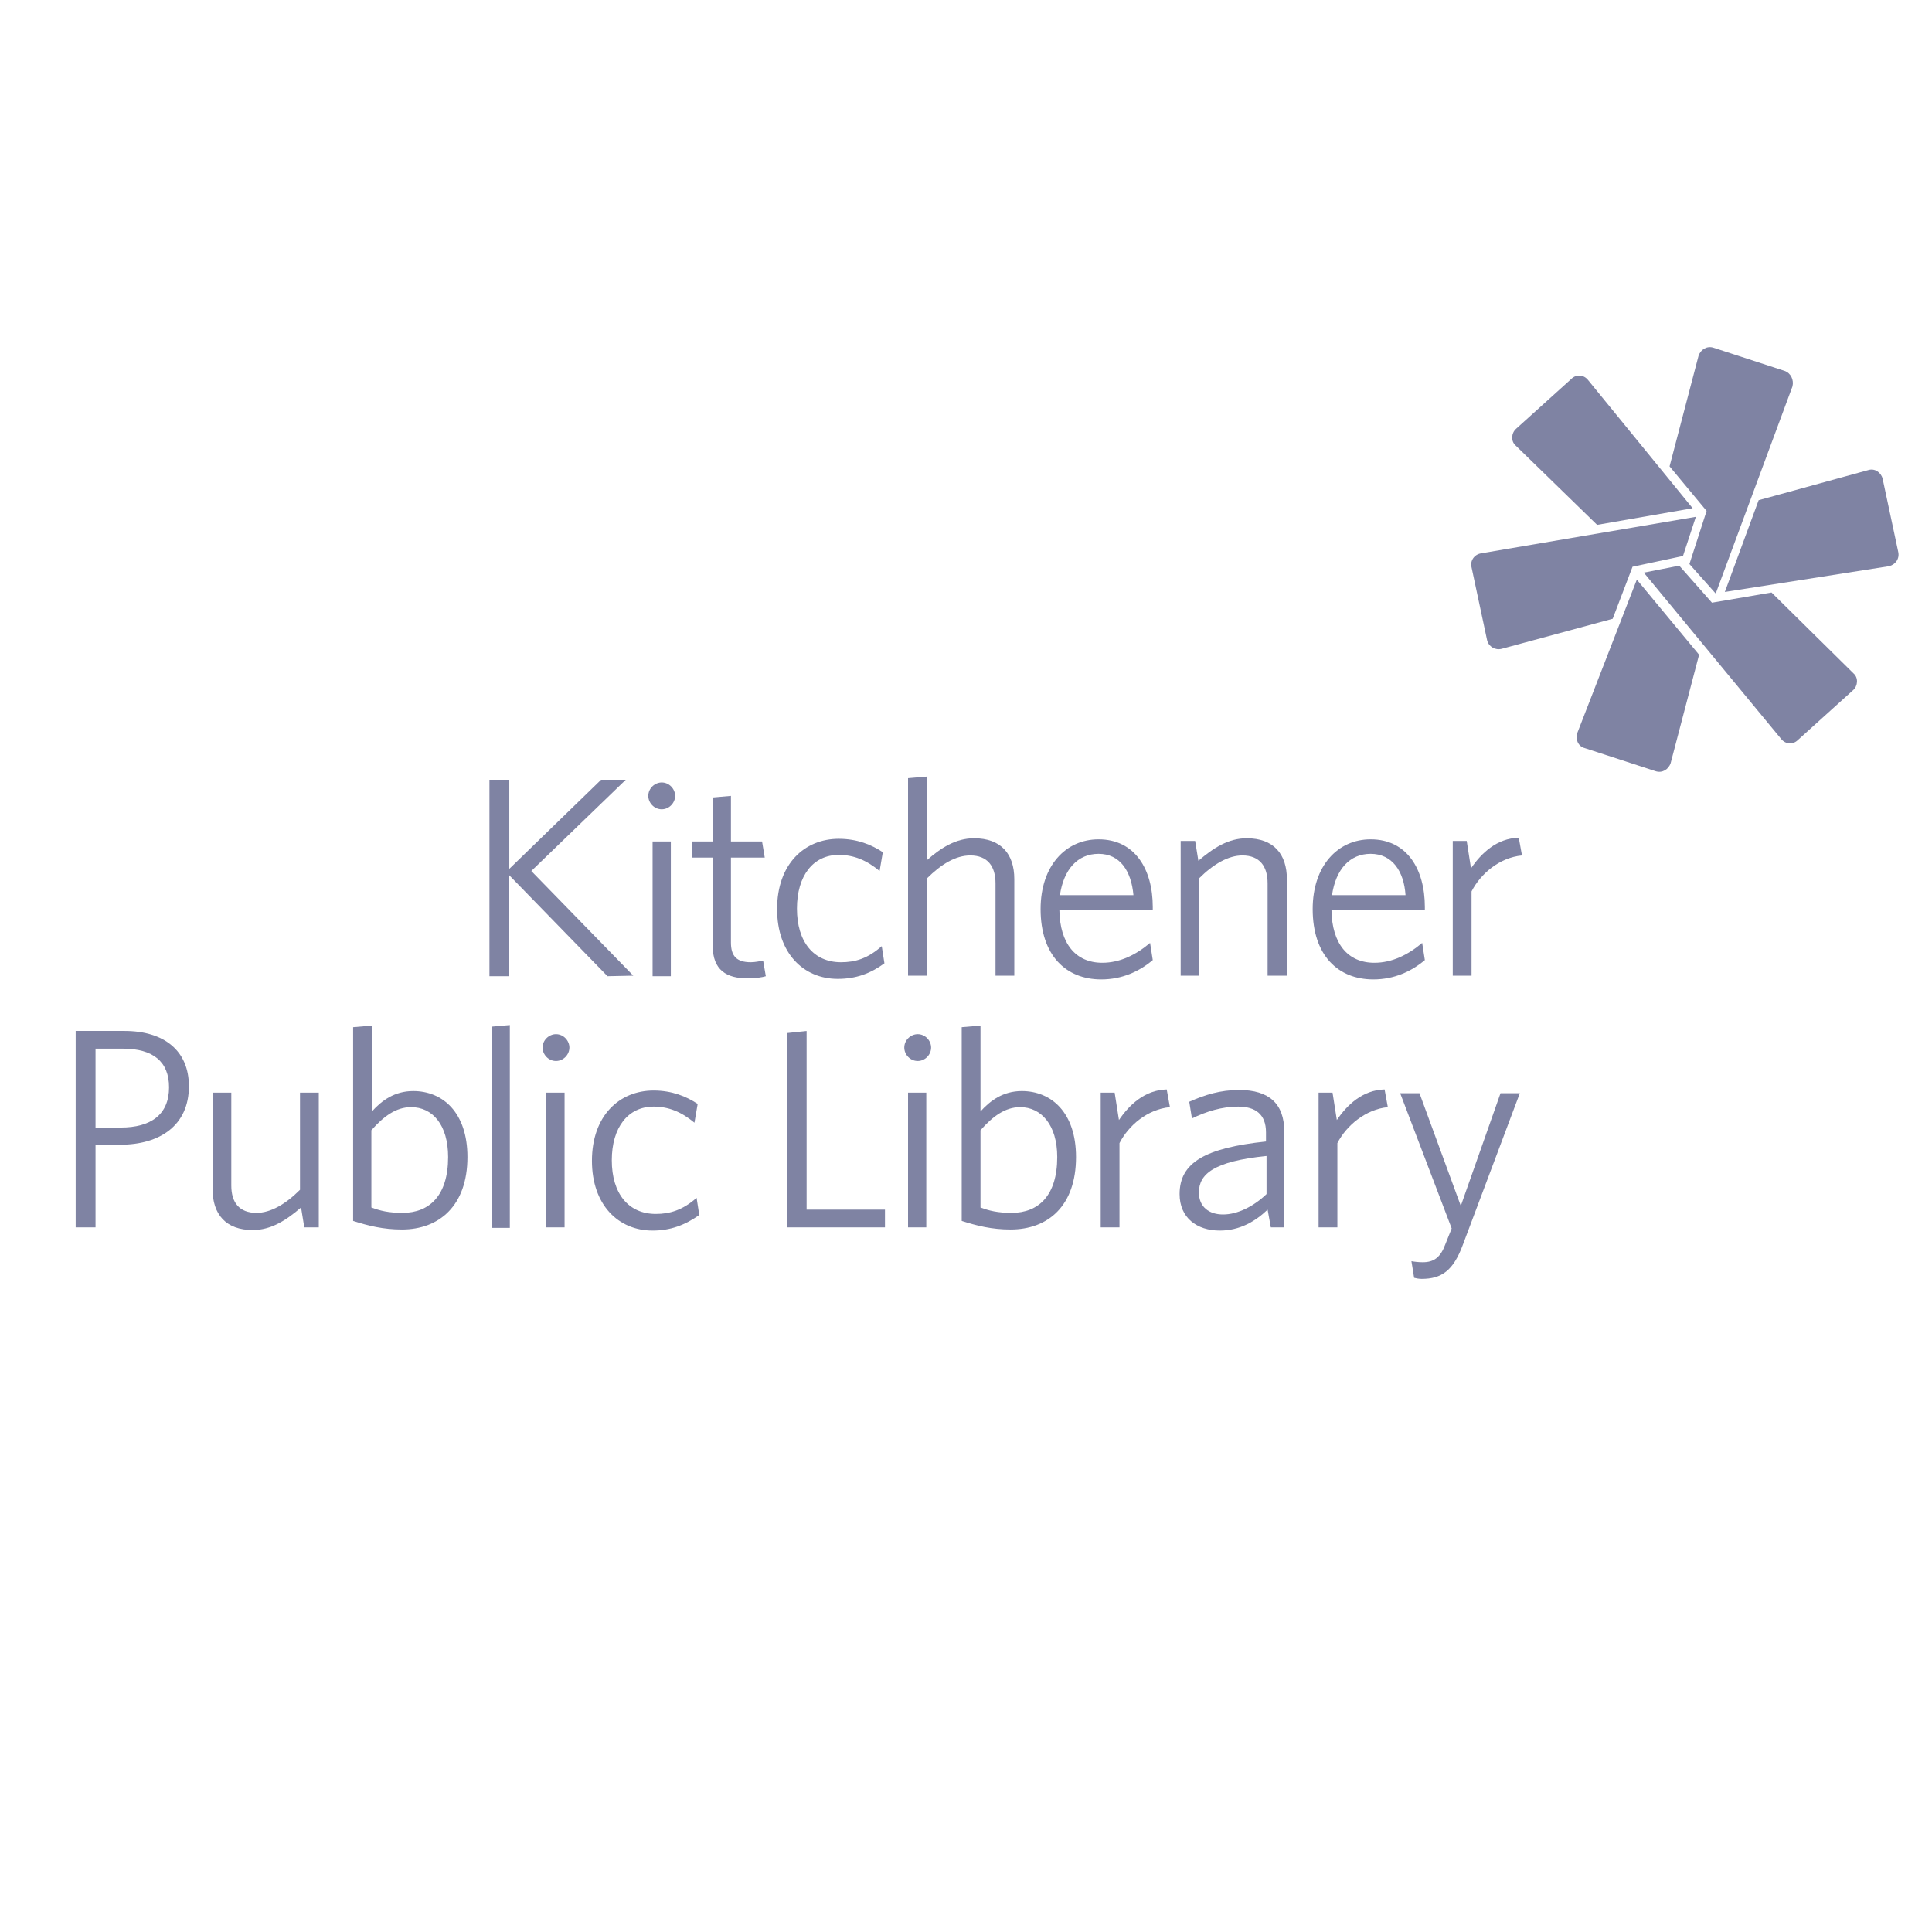 <?xml version="1.0" encoding="utf-8"?>
<!-- Generator: Adobe Illustrator 25.1.0, SVG Export Plug-In . SVG Version: 6.00 Build 0)  -->
<svg version="1.1" xmlns="http://www.w3.org/2000/svg" xmlns:xlink="http://www.w3.org/1999/xlink" x="0px" y="0px"
	 viewBox="0 0 36 36" style="enable-background:new 0 0 36 36;" xml:space="preserve">
<style type="text/css">
	.st0{display:none;}
	.st1{display:inline;opacity:0.2;}
	.st2{fill:none;stroke:#FF00FF;stroke-width:0.113;stroke-miterlimit:10;}
	.st3{fill:#7F83A3;}
</style>
<g id="Layer_2">
</g>
<g id="Layer_3" class="st0">
	<g class="st1">
		<path class="st2" d="M-0.05-0.01v35.99h35.99V-0.01H-0.05z"/>
		<path class="st2" d="M17.95-0.01c-9.94,0-18,8.06-18,18c0,9.94,8.06,18,18,18s18-8.06,18-18C35.94,8.04,27.88-0.01,17.95-0.01z"/>
		<line class="st2" x1="-0.05" y1="-0.01" x2="35.94" y2="35.98"/>
		<line class="st2" x1="35.94" y1="-0.01" x2="-0.05" y2="35.98"/>
		<polyline class="st2" points="8.95,18.99 8.95,35.98 26.94,35.98 26.94,-0.01 8.95,-0.01 8.95,18.99 		"/>
		<line class="st2" x1="17.95" y1="-0.01" x2="17.95" y2="35.98"/>
		<path class="st2" d="M-0.05,8.98v18h35.99v-18H-0.05z"/>
		<line class="st2" x1="-0.05" y1="17.98" x2="35.94" y2="17.98"/>
		<path class="st2" d="M5.22,5.26v25.45h25.45V5.26H5.22z"/>
		<path class="st2" d="M17.95,5.26c-7.03,0-12.72,5.7-12.72,12.72s5.7,12.72,12.72,12.72c7.03,0,12.72-5.7,12.72-12.72
			S24.97,5.26,17.95,5.26z"/>
		<path class="st2" d="M9,18.98c0.5,4.5,4.31,8,8.94,8c4.97,0,9-4.03,9-9c0-4.97-4.03-9-9-9c-4.97,0-9,4.03-9,9
			C8.95,18.32,8.97,18.65,9,18.98"/>
		<circle class="st2" cx="17.95" cy="17.98" r="4.5"/>
	</g>
</g>
<g id="Layer_1">
	<g>
		<path class="st3" d="M11.32,18.19L9.48,16.3v1.89H9.12v-3.66h0.37v1.66l1.71-1.66h0.46l-1.76,1.7l1.9,1.95L11.32,18.19z"/>
		<path class="st3" d="M12.33,15.08c-0.14,0-0.25-0.12-0.25-0.25c0-0.14,0.12-0.25,0.25-0.25c0.14,0,0.25,0.12,0.25,0.25
			C12.58,14.96,12.47,15.08,12.33,15.08z M12.16,18.19v-2.51h0.34v2.51H12.16z"/>
		<path class="st3" d="M13.93,18.23c-0.39,0-0.65-0.15-0.65-0.61v-1.64h-0.39v-0.3h0.39v-0.82l0.34-0.03v0.85h0.58l0.05,0.3h-0.63
			v1.58c0,0.25,0.1,0.37,0.37,0.37c0.08,0,0.17-0.02,0.23-0.03l0.05,0.29C14.21,18.21,14.08,18.23,13.93,18.23z"/>
		<path class="st3" d="M15.61,18.24c-0.64,0-1.13-0.48-1.13-1.3c0-0.84,0.51-1.31,1.15-1.31c0.34,0,0.61,0.11,0.82,0.25l-0.06,0.35
			c-0.24-0.2-0.48-0.3-0.76-0.3c-0.48,0-0.78,0.39-0.78,1c0,0.62,0.31,1,0.82,1c0.27,0,0.5-0.07,0.76-0.3l0.05,0.32
			C16.22,18.14,15.95,18.24,15.61,18.24z"/>
		<path class="st3" d="M18.55,18.19v-1.73c0-0.32-0.15-0.52-0.47-0.52c-0.27,0-0.54,0.16-0.81,0.43v1.81h-0.35V14.5l0.35-0.03v1.56
			c0.26-0.23,0.54-0.41,0.88-0.41c0.5,0,0.75,0.29,0.75,0.76v1.8H18.55z"/>
		<path class="st3" d="M21.48,16.96h-1.74c0.01,0.62,0.3,0.98,0.8,0.98c0.33,0,0.63-0.15,0.89-0.37l0.05,0.32
			c-0.25,0.21-0.57,0.36-0.96,0.36c-0.66,0-1.13-0.45-1.13-1.31c0-0.81,0.47-1.3,1.08-1.3c0.68,0,1.01,0.56,1.01,1.26
			C21.48,16.9,21.48,16.93,21.48,16.96z M20.47,15.91c-0.39,0-0.65,0.29-0.72,0.77h1.37C21.08,16.23,20.87,15.91,20.47,15.91z"/>
		<path class="st3" d="M23.62,18.19v-1.73c0-0.32-0.15-0.52-0.47-0.52c-0.26,0-0.54,0.16-0.81,0.43v1.81H22v-2.51h0.27l0.06,0.37
			c0.28-0.24,0.56-0.42,0.9-0.42c0.5,0,0.75,0.29,0.75,0.77v1.79H23.62z"/>
		<path class="st3" d="M26.55,16.96h-1.74c0.01,0.62,0.3,0.98,0.8,0.98c0.33,0,0.63-0.15,0.89-0.37l0.05,0.32
			c-0.25,0.21-0.57,0.36-0.96,0.36c-0.66,0-1.13-0.45-1.13-1.31c0-0.81,0.47-1.3,1.08-1.3c0.68,0,1.01,0.56,1.01,1.26
			C26.55,16.9,26.55,16.93,26.55,16.96z M25.54,15.91c-0.39,0-0.65,0.29-0.72,0.77h1.37C26.16,16.23,25.94,15.91,25.54,15.91z"/>
		<path class="st3" d="M27.42,16.61v1.57h-0.35v-2.51h0.26l0.08,0.51c0.19-0.28,0.48-0.56,0.89-0.57l0.06,0.33
			C27.94,15.98,27.59,16.28,27.42,16.61z"/>
		<path class="st3" d="M2.24,21.33H1.78v1.54H1.41v-3.66h0.91c0.74,0,1.2,0.37,1.2,1.03C3.52,20.97,2.98,21.33,2.24,21.33z
			 M2.29,19.54H1.78v1.47h0.47c0.56,0,0.9-0.24,0.9-0.75C3.15,19.78,2.85,19.54,2.29,19.54z"/>
		<path class="st3" d="M5.67,22.87L5.61,22.5c-0.28,0.24-0.56,0.42-0.9,0.42c-0.5,0-0.75-0.29-0.75-0.77v-1.79h0.35v1.73
			c0,0.32,0.15,0.51,0.47,0.51c0.26,0,0.54-0.16,0.81-0.43v-1.81h0.35v2.51H5.67z"/>
		<path class="st3" d="M7.49,22.91c-0.35,0-0.63-0.07-0.91-0.16v-3.61l0.35-0.03v1.6c0.18-0.2,0.42-0.38,0.77-0.38
			c0.55,0,1.01,0.4,1.01,1.23C8.71,22.47,8.18,22.91,7.49,22.91z M7.66,20.63c-0.28,0-0.51,0.17-0.74,0.43v1.44
			c0.16,0.06,0.32,0.1,0.58,0.1c0.5,0,0.85-0.32,0.85-1.04C8.35,20.96,8.06,20.63,7.66,20.63z"/>
		<path class="st3" d="M9.16,22.87v-3.74l0.34-0.03v3.78H9.16z"/>
		<path class="st3" d="M10.36,19.77c-0.14,0-0.25-0.12-0.25-0.25c0-0.14,0.12-0.25,0.25-0.25c0.14,0,0.25,0.12,0.25,0.25
			C10.61,19.65,10.5,19.77,10.36,19.77z M10.18,22.87v-2.51h0.34v2.51H10.18z"/>
		<path class="st3" d="M12.16,22.93c-0.64,0-1.13-0.48-1.13-1.3c0-0.84,0.51-1.31,1.15-1.31c0.34,0,0.61,0.11,0.82,0.25l-0.06,0.35
			c-0.24-0.2-0.48-0.3-0.76-0.3c-0.48,0-0.78,0.39-0.78,1c0,0.62,0.31,1,0.82,1c0.26,0,0.5-0.07,0.76-0.3l0.05,0.32
			C12.76,22.83,12.49,22.93,12.16,22.93z"/>
		<path class="st3" d="M14.66,22.87v-3.62l0.37-0.04v3.33h1.46v0.33H14.66z"/>
		<path class="st3" d="M17.1,19.77c-0.14,0-0.25-0.12-0.25-0.25c0-0.14,0.12-0.25,0.25-0.25c0.14,0,0.25,0.12,0.25,0.25
			C17.35,19.65,17.24,19.77,17.1,19.77z M16.92,22.87v-2.51h0.34v2.51H16.92z"/>
		<path class="st3" d="M18.83,22.91c-0.35,0-0.63-0.07-0.91-0.16v-3.61l0.35-0.03v1.6c0.18-0.2,0.42-0.38,0.77-0.38
			c0.55,0,1.01,0.4,1.01,1.23C20.05,22.47,19.53,22.91,18.83,22.91z M19.01,20.63c-0.28,0-0.51,0.17-0.74,0.43v1.44
			c0.16,0.06,0.32,0.1,0.58,0.1c0.5,0,0.85-0.32,0.85-1.04C19.7,20.96,19.4,20.63,19.01,20.63z"/>
		<path class="st3" d="M20.86,21.3v1.57h-0.35v-2.51h0.26l0.08,0.51c0.19-0.28,0.48-0.56,0.89-0.57l0.06,0.33
			C21.38,20.67,21.03,20.97,20.86,21.3z"/>
		<path class="st3" d="M23.68,22.87l-0.06-0.33c-0.23,0.22-0.52,0.39-0.89,0.39c-0.43,0-0.75-0.24-0.75-0.68
			c0-0.59,0.48-0.86,1.61-0.98V21.1c0-0.34-0.2-0.48-0.52-0.48c-0.3,0-0.59,0.09-0.86,0.22l-0.05-0.31
			c0.29-0.13,0.58-0.22,0.93-0.22c0.56,0,0.84,0.26,0.84,0.77v1.79H23.68z M23.6,21.54c-0.99,0.1-1.26,0.34-1.26,0.68
			c0,0.27,0.19,0.41,0.45,0.41c0.27,0,0.57-0.15,0.81-0.38V21.54z"/>
		<path class="st3" d="M24.92,21.3v1.57h-0.35v-2.51h0.26l0.08,0.51c0.19-0.28,0.48-0.56,0.89-0.57l0.06,0.33
			C25.45,20.67,25.09,20.97,24.92,21.3z"/>
		<path class="st3" d="M27.26,23.19c-0.18,0.49-0.4,0.64-0.77,0.64c-0.05,0-0.1-0.01-0.14-0.02l-0.05-0.31
			c0.05,0.01,0.13,0.02,0.21,0.02c0.21,0,0.33-0.09,0.42-0.33l0.12-0.3l-0.96-2.52h0.36l0.77,2.1l0.74-2.1h0.36L27.26,23.19z"/>
	</g>
	<path class="st3" d="M31.29,10.54l-0.66,0.13l2.56,3.1c0.08,0.1,0.22,0.11,0.31,0.02l1.03-0.93c0.09-0.08,0.1-0.23,0.01-0.31
		l-1.53-1.51l-1.11,0.19L31.29,10.54z"/>
	<path class="st3" d="M35.37,10.28l-0.29-1.36c-0.03-0.12-0.15-0.2-0.27-0.16l-2.04,0.56l-0.63,1.71l3.06-0.48
		C35.32,10.52,35.4,10.41,35.37,10.28z"/>
	<path class="st3" d="M31.48,10.51l0.49,0.55L33.4,7.2c0.03-0.12-0.03-0.25-0.15-0.29l-1.32-0.43c-0.12-0.04-0.24,0.03-0.28,0.15
		l-0.54,2.06l0.69,0.83L31.48,10.51z"/>
	<path class="st3" d="M29.59,7.08c-0.08-0.1-0.22-0.11-0.31-0.02l-1.03,0.93c-0.09,0.08-0.1,0.23-0.01,0.31l1.52,1.48l1.78-0.31
		L29.59,7.08z"/>
	<line class="st3" x1="31.65" y1="9.62" x2="31.65" y2="9.62"/>
	<line class="st3" x1="31.65" y1="9.62" x2="31.65" y2="9.62"/>
	<path class="st3" d="M29.39,13.66c-0.04,0.12,0.02,0.25,0.14,0.28l1.32,0.43c0.12,0.04,0.24-0.03,0.28-0.15l0.53-2.02l-1.16-1.4
		L29.39,13.66z"/>
	<line class="st3" x1="31.65" y1="9.62" x2="31.65" y2="9.62"/>
	<line class="st3" x1="31.65" y1="9.62" x2="31.65" y2="9.62"/>
	<path class="st3" d="M31.36,10.36l-0.94,0.2l-0.37,0.97l-2.07,0.56c-0.12,0.03-0.24-0.04-0.27-0.16l-0.29-1.36
		c-0.03-0.12,0.05-0.24,0.18-0.26l4-0.68L31.36,10.36z"/>
</g>
</svg>
